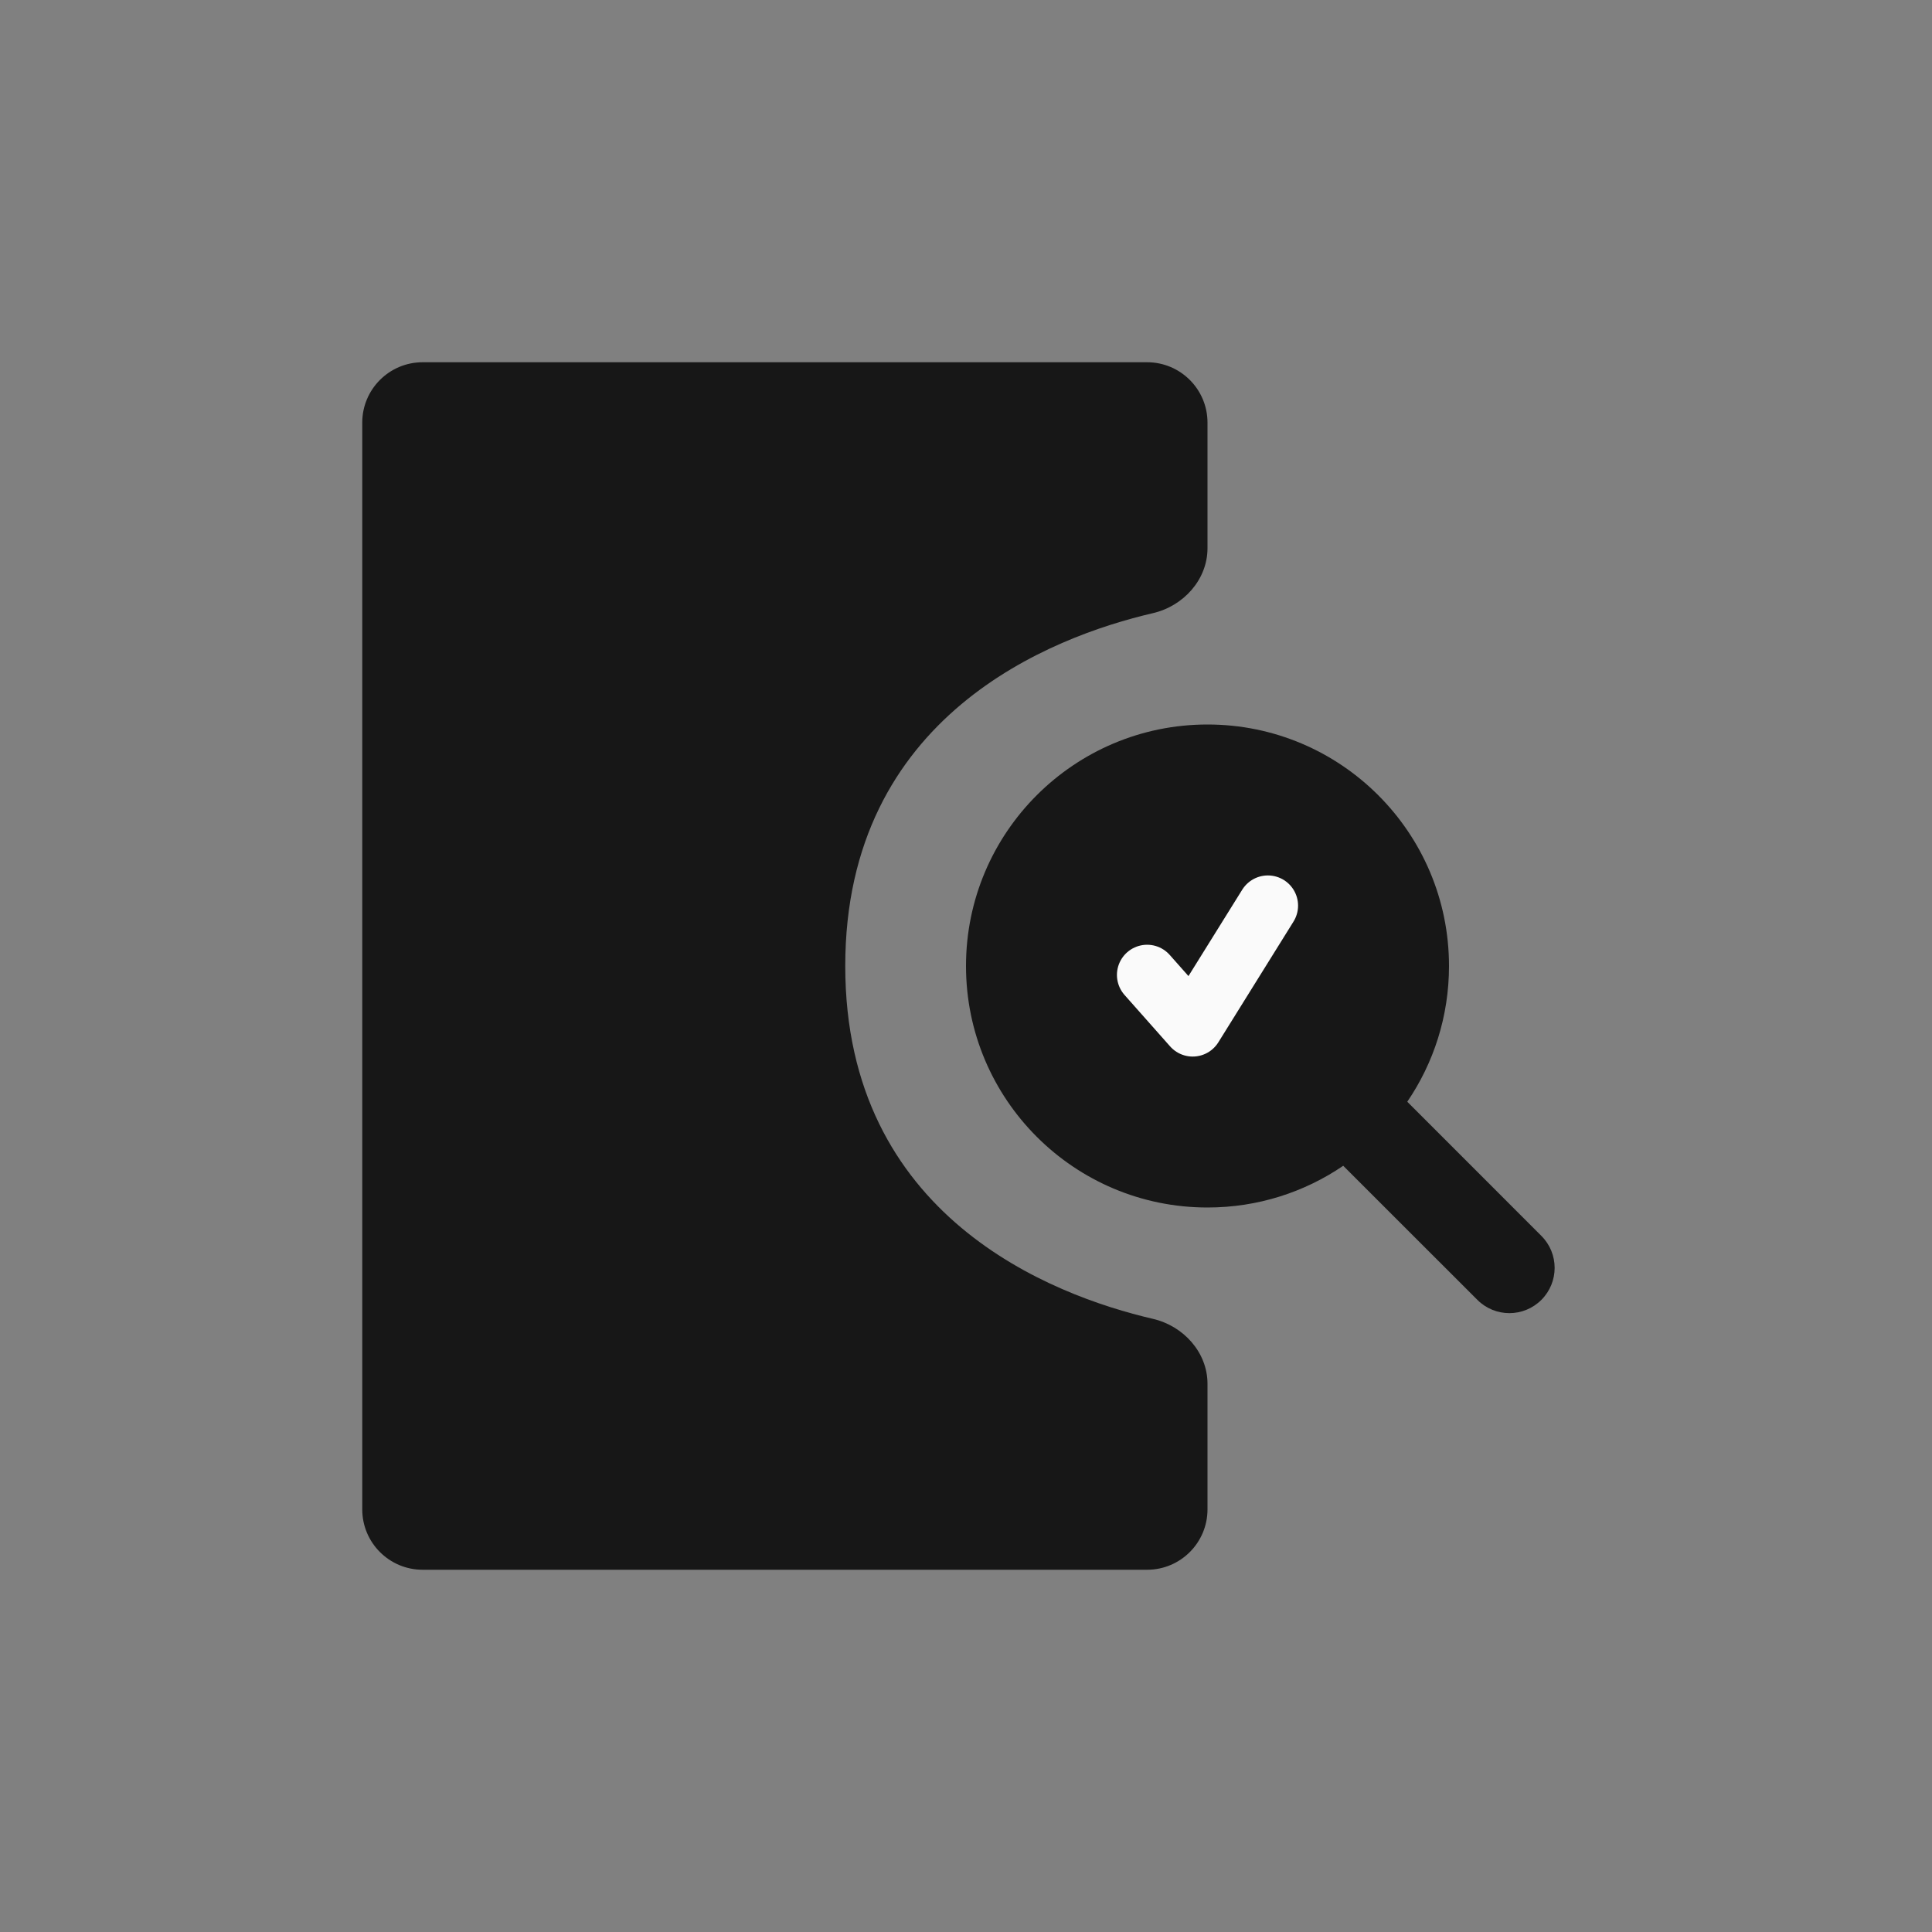 <svg width="32" height="32" viewBox="0 0 32 32" fill="none" xmlns="http://www.w3.org/2000/svg"><rect x="0" y="0" width="32" height="32" fill="#808080" stroke="none"/><path fill-rule="evenodd" d="M23.309 18.248C23.745 17.608 24 16.834 24 16C24 13.791 22.209 12 20 12C17.791 12 16 13.791 16 16C16 18.209 17.791 20 20 20C20.834 20 21.608 19.745 22.248 19.309L24.47 21.53C24.763 21.823 25.237 21.823 25.53 21.53C25.823 21.237 25.823 20.763 25.53 20.47L23.309 18.248Z" fill="#171717" /><path d="M19 16.148L19.755 17L21 15" stroke="#FAFAFA" stroke-linecap="round" stroke-linejoin="round" /><path d="M6 7C6 6.448 6.448 6 7 6H19C19.552 6 20 6.448 20 7V9.08C20 9.6 19.602 10.039 19.095 10.156C17.419 10.546 14 11.848 14 16C14 20.152 17.419 21.454 19.095 21.844C19.602 21.961 20 22.4 20 22.92V25C20 25.552 19.552 26 19 26H7C6.448 26 6 25.552 6 25V7Z" fill="#171717" /></svg> 